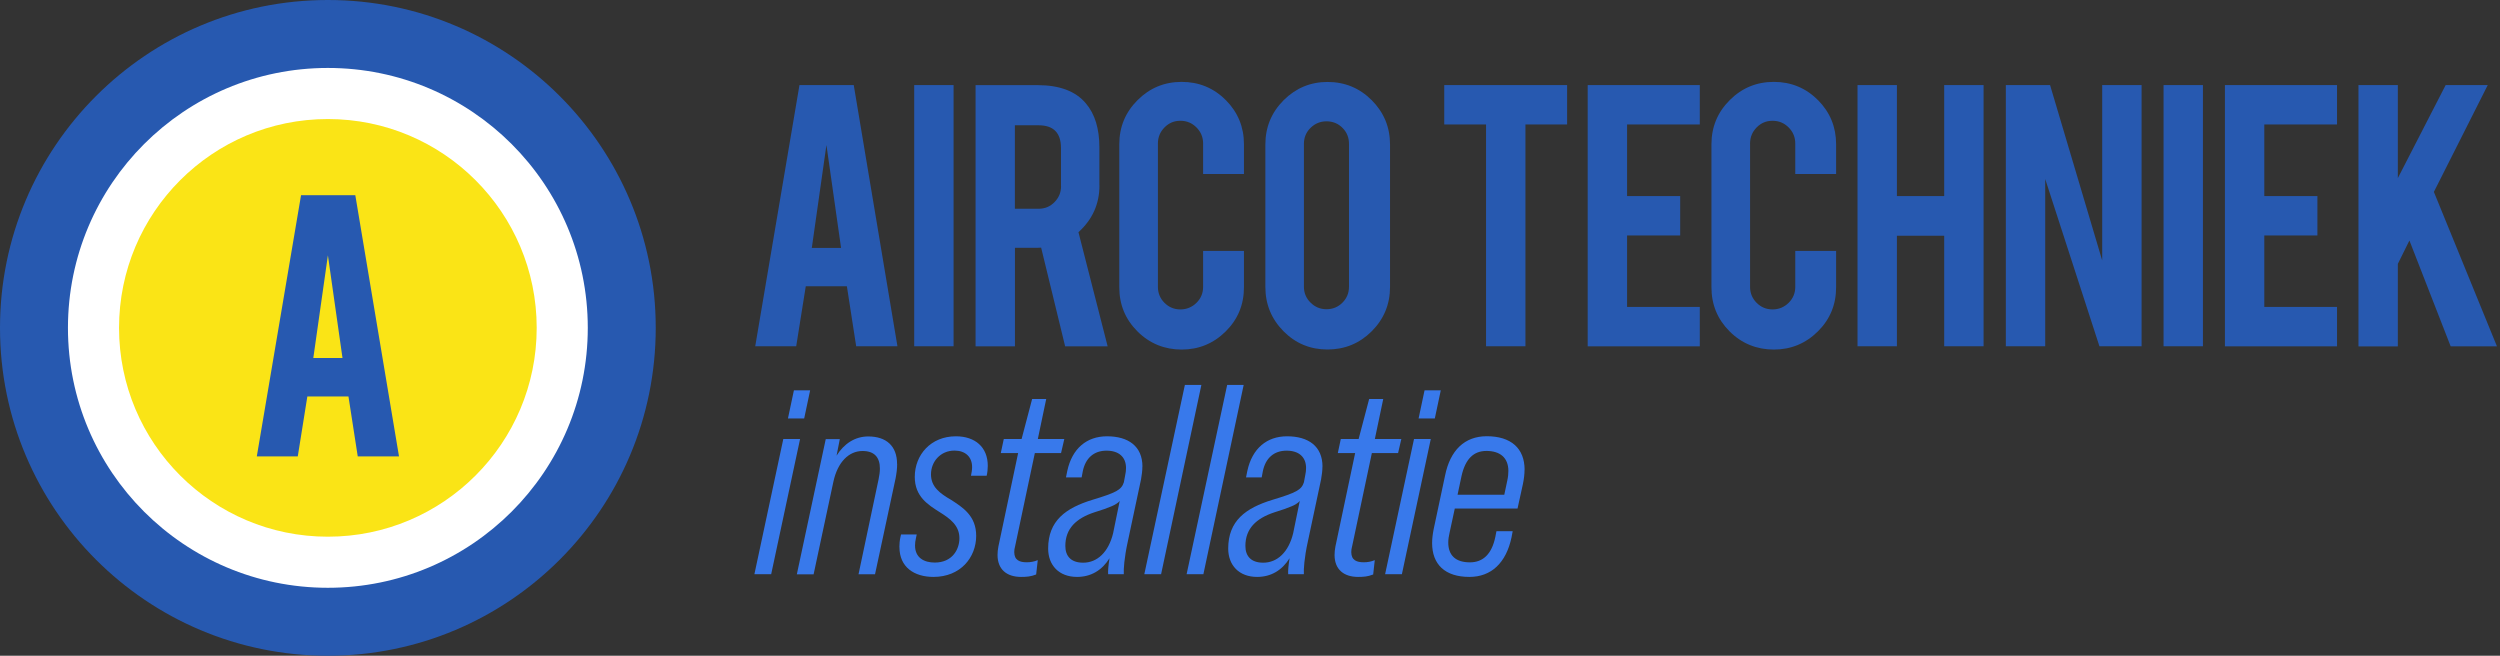 <svg width="183" height="48" viewBox="0 0 183 48" fill="none" xmlns="http://www.w3.org/2000/svg">
    <rect x="0" y="0" width="183" height="48" fill="#333333" stroke="none"/>
    <g clip-path="url(#clip0_6654_18778)">
        <path d="M24 48C37.255 48 48 37.255 48 24C48 10.745 37.255 0 24 0C10.745 0 0 10.745 0 24C0 37.255 10.745 48 24 48Z" fill="#2759B0"/>
        <path d="M24 43.026C34.508 43.026 43.026 34.508 43.026 24C43.026 13.492 34.508 4.974 24 4.974C13.492 4.974 4.974 13.492 4.974 24C4.974 34.508 13.492 43.026 24 43.026Z" fill="white"/>
        <path d="M24 39.286C32.442 39.286 39.286 32.442 39.286 24C39.286 15.558 32.442 8.714 24 8.714C15.558 8.714 8.714 15.558 8.714 24C8.714 32.442 15.558 39.286 24 39.286Z" fill="#FAE416"/>
        <path d="M58.521 6.227L55.283 25.345H58.282L58.982 20.955H61.992L62.672 25.345H65.692L62.494 6.227H58.521ZM59.424 18.148L60.495 10.612L61.566 18.148H59.429H59.424ZM66.92 6.227H69.802V25.345H66.92V6.227ZM80.475 13.566V10.79C80.475 9.414 80.145 8.338 79.481 7.562C78.735 6.674 77.557 6.232 75.948 6.232H71.411V25.35H74.294V18.138H75.948C76.04 18.138 76.126 18.138 76.212 18.128L77.968 25.35H81.079L78.943 16.996C79.968 16.068 80.48 14.926 80.48 13.571L80.475 13.566ZM77.669 13.627C77.669 14.083 77.511 14.469 77.192 14.794C76.877 15.119 76.486 15.281 76.025 15.281H74.289V9.171H76.025C77.116 9.171 77.664 9.724 77.664 10.835V13.621L77.669 13.627ZM89.732 7.328C90.615 8.222 91.057 9.298 91.057 10.556V12.738H88.068V10.505C88.068 10.044 87.905 9.653 87.581 9.328C87.256 9.003 86.865 8.841 86.403 8.841C85.941 8.841 85.561 9.003 85.241 9.328C84.921 9.653 84.759 10.044 84.759 10.505V20.996C84.759 21.457 84.921 21.848 85.241 22.168C85.561 22.488 85.951 22.65 86.403 22.65C86.855 22.65 87.256 22.488 87.581 22.168C87.905 21.848 88.068 21.457 88.068 20.996V18.367H91.057V21.031C91.057 22.305 90.61 23.381 89.717 24.264C88.824 25.147 87.748 25.588 86.499 25.588C85.251 25.588 84.15 25.147 83.262 24.259C82.373 23.371 81.932 22.295 81.932 21.031V10.561C81.932 9.298 82.379 8.217 83.272 7.328C84.165 6.435 85.241 5.994 86.499 5.994C87.758 5.994 88.849 6.44 89.732 7.333V7.328ZM97.172 5.999C95.929 5.999 94.858 6.445 93.965 7.333C93.072 8.227 92.625 9.308 92.625 10.576V21.006C92.625 22.269 93.067 23.35 93.95 24.244C94.833 25.137 95.909 25.583 97.172 25.583C98.436 25.583 99.517 25.137 100.41 24.249C101.303 23.355 101.75 22.274 101.75 21.006V10.576C101.75 9.313 101.303 8.232 100.415 7.339C99.522 6.445 98.441 5.999 97.172 5.999ZM98.746 20.991C98.746 21.442 98.588 21.833 98.269 22.153C97.949 22.472 97.563 22.635 97.101 22.635C96.639 22.635 96.259 22.472 95.934 22.153C95.609 21.833 95.447 21.442 95.447 20.991V10.526C95.447 10.064 95.609 9.678 95.934 9.358C96.259 9.039 96.65 8.881 97.101 8.881C97.553 8.881 97.954 9.039 98.269 9.358C98.588 9.678 98.746 10.064 98.746 10.526V20.991ZM105.719 6.227H114.712V9.11H111.662V25.345H108.779V9.11H105.719V6.227ZM116.219 6.227H124.425V9.11H119.102V14.352H122.989V17.235H119.102V22.467H124.425V25.35H116.219V6.227ZM133.078 7.328C133.962 8.222 134.403 9.298 134.403 10.556V12.738H131.414V10.505C131.414 10.044 131.251 9.653 130.927 9.328C130.602 9.003 130.211 8.841 129.749 8.841C129.287 8.841 128.907 9.003 128.587 9.328C128.267 9.653 128.105 10.044 128.105 10.505V20.996C128.105 21.457 128.267 21.848 128.587 22.168C128.907 22.488 129.298 22.65 129.749 22.65C130.201 22.65 130.602 22.488 130.927 22.168C131.251 21.848 131.414 21.457 131.414 20.996V18.367H134.403V21.031C134.403 22.305 133.956 23.381 133.063 24.264C132.17 25.147 131.094 25.588 129.846 25.588C128.597 25.588 127.496 25.147 126.608 24.259C125.72 23.371 125.278 22.295 125.278 21.031V10.561C125.278 9.298 125.725 8.217 126.618 7.328C127.511 6.435 128.587 5.994 129.846 5.994C131.104 5.994 132.195 6.44 133.078 7.333V7.328ZM142.315 6.227H145.198V25.345H142.315V17.255H138.854V25.345H135.971V6.227H138.854V14.352H142.315V6.227ZM153.881 6.227H156.764V25.345H153.678L149.709 13.104V25.345H146.827V6.227H150.065L153.881 19.067V6.227ZM158.373 6.227H161.255V25.345H158.373V6.227ZM162.864 6.227H171.07V9.11H165.747V14.352H169.634V17.235H165.747V22.467H171.07V25.35H162.864V6.227ZM182.774 25.35H179.388L176.369 17.605L175.521 19.316V25.355H172.639V6.227H175.521V13.038L179.023 6.227H182.104L178.16 14.048L182.774 25.345V25.35Z" fill="#2759B0"/>
        <path d="M22.498 29.019L21.797 33.409H18.798L22.036 14.291H26.009L29.207 33.409H26.187L25.507 29.019H22.498ZM24.005 18.671L22.934 26.208H25.071L24 18.671H24.005Z" fill="#2759B0"/>
        <path d="M57.338 32.135H58.566L56.45 42.032H55.222L57.338 32.135ZM58.114 28.573H59.302L58.866 30.633H57.678L58.114 28.573Z" fill="#3879EB"/>
        <path d="M65.671 33.957C65.671 34.292 65.631 34.632 65.555 35.028L64.052 42.037H62.844L64.311 35.089C64.372 34.795 64.408 34.536 64.408 34.297C64.408 33.485 64.012 33.013 63.139 33.013C62.149 33.013 61.317 33.805 61.002 35.272L59.556 42.042H58.328L60.444 32.145H61.474L61.236 33.353C61.789 32.465 62.601 31.948 63.55 31.948C64.874 31.948 65.666 32.643 65.666 33.967L65.671 33.957Z" fill="#3879EB"/>
        <path d="M65.834 40.052C65.834 39.834 65.854 39.575 65.915 39.301L65.956 39.124H67.103L67.042 39.418C67.001 39.596 66.981 39.753 66.981 39.931C66.981 40.839 67.656 41.179 68.427 41.179C69.696 41.179 70.229 40.23 70.229 39.398C70.229 38.469 69.554 37.972 68.803 37.5C67.93 36.947 66.961 36.353 66.961 34.906C66.961 33.303 68.128 31.937 69.97 31.937C71.376 31.937 72.305 32.729 72.305 34.094C72.305 34.312 72.284 34.571 72.224 34.825H71.076C71.117 34.607 71.158 34.409 71.158 34.191C71.158 33.44 70.66 32.983 69.869 32.983C68.838 32.983 68.148 33.795 68.148 34.724C68.148 35.652 68.823 36.129 69.615 36.586C70.468 37.139 71.457 37.753 71.457 39.22C71.457 40.803 70.31 42.23 68.331 42.23C66.925 42.23 65.839 41.519 65.839 40.052H65.834Z" fill="#3879EB"/>
        <path d="M74.304 39.992C74.263 40.149 74.243 40.271 74.243 40.408C74.243 41.022 74.659 41.159 75.151 41.159C75.431 41.159 75.684 41.118 75.964 41.002L75.847 42.052C75.451 42.209 75.136 42.23 74.74 42.23C73.69 42.23 73.02 41.676 73.02 40.626C73.02 40.428 73.04 40.23 73.081 40.012L74.527 33.166H73.258L73.477 32.135H74.781L75.552 29.207H76.583L75.969 32.135H77.907L77.669 33.166H75.75L74.304 39.997V39.992Z" fill="#3879EB"/>
        <path d="M83.622 34.155C83.622 34.45 83.581 34.749 83.525 35.084L82.556 39.636C82.297 40.803 82.241 41.676 82.261 42.032H81.115C81.094 41.813 81.135 41.377 81.216 40.864C80.663 41.753 79.851 42.23 78.841 42.23C77.516 42.23 76.725 41.377 76.725 40.154C76.725 38.114 78.014 37.185 79.952 36.591C81.713 36.058 82.089 35.86 82.267 35.302L82.363 34.79C82.404 34.612 82.424 34.434 82.424 34.257C82.424 33.465 81.911 32.988 80.998 32.988C80.084 32.988 79.455 33.521 79.257 34.51L79.176 34.947H78.029L78.125 34.47C78.481 32.825 79.551 31.937 81.033 31.937C82.597 31.937 83.627 32.668 83.627 34.155H83.622ZM81.485 39.007L81.962 36.672C81.724 36.952 81.231 37.15 80.1 37.505C78.775 37.941 77.983 38.692 77.983 39.961C77.983 40.692 78.379 41.189 79.287 41.189C80.318 41.189 81.15 40.418 81.485 39.012V39.007Z" fill="#3879EB"/>
        <path d="M86.733 28.177H87.941L84.992 42.032H83.764L86.733 28.177Z" fill="#3879EB"/>
        <path d="M89.829 28.177H91.037L88.088 42.032H86.86L89.829 28.177Z" fill="#3879EB"/>
        <path d="M96.802 34.155C96.802 34.45 96.761 34.749 96.705 35.084L95.736 39.636C95.477 40.803 95.421 41.676 95.442 42.032H94.295C94.274 41.813 94.315 41.377 94.396 40.864C93.843 41.753 93.031 42.23 92.021 42.23C90.697 42.23 89.905 41.377 89.905 40.154C89.905 38.114 91.194 37.185 93.132 36.591C94.894 36.058 95.269 35.86 95.447 35.302L95.543 34.79C95.584 34.612 95.604 34.434 95.604 34.257C95.604 33.465 95.091 32.988 94.178 32.988C93.264 32.988 92.635 33.521 92.437 34.51L92.356 34.947H91.209L91.305 34.47C91.661 32.825 92.732 31.937 94.213 31.937C95.777 31.937 96.807 32.668 96.807 34.155H96.802ZM94.665 39.007L95.142 36.672C94.904 36.952 94.412 37.15 93.28 37.505C91.955 37.941 91.163 38.692 91.163 39.961C91.163 40.692 91.559 41.189 92.468 41.189C93.498 41.189 94.33 40.418 94.665 39.012V39.007Z" fill="#3879EB"/>
        <path d="M98.974 39.992C98.933 40.149 98.913 40.271 98.913 40.408C98.913 41.022 99.329 41.159 99.822 41.159C100.101 41.159 100.354 41.118 100.633 41.002L100.517 42.052C100.121 42.209 99.806 42.23 99.41 42.23C98.36 42.23 97.69 41.676 97.69 40.626C97.69 40.428 97.71 40.23 97.751 40.012L99.197 33.166H97.928L98.147 32.135H99.451L100.222 29.207H101.253L100.639 32.135H102.577L102.339 33.166H100.42L98.974 39.997V39.992Z" fill="#3879EB"/>
        <path d="M103.506 32.135H104.734L102.618 42.032H101.39L103.506 32.135ZM104.277 28.573H105.465L105.028 30.633H103.841L104.277 28.573Z" fill="#3879EB"/>
        <path d="M111.596 34.394C111.596 34.708 111.555 35.048 111.479 35.424L111.083 37.226H106.49L106.115 38.966C106.054 39.225 106.013 39.479 106.013 39.718C106.013 40.646 106.546 41.164 107.596 41.164C108.566 41.164 109.2 40.55 109.459 39.301L109.54 38.885H110.728L110.647 39.322C110.251 41.205 109.16 42.23 107.561 42.23C105.759 42.23 104.831 41.301 104.831 39.753C104.831 39.438 104.871 39.098 104.947 38.723L105.78 34.805C106.155 32.963 107.206 31.932 108.83 31.932C110.591 31.932 111.601 32.805 111.601 34.389L111.596 34.394ZM106.688 36.216H110.114L110.332 35.185C110.393 34.906 110.413 34.673 110.413 34.475C110.413 33.465 109.758 33.008 108.809 33.008C107.86 33.008 107.267 33.602 106.987 34.83L106.693 36.216H106.688Z" fill="#3879EB"/>
    </g>
    <defs>
        <clipPath id="clip0_6654_18778">
            <rect width="183" height="48" fill="white"/>
        </clipPath>
    </defs>
</svg>
